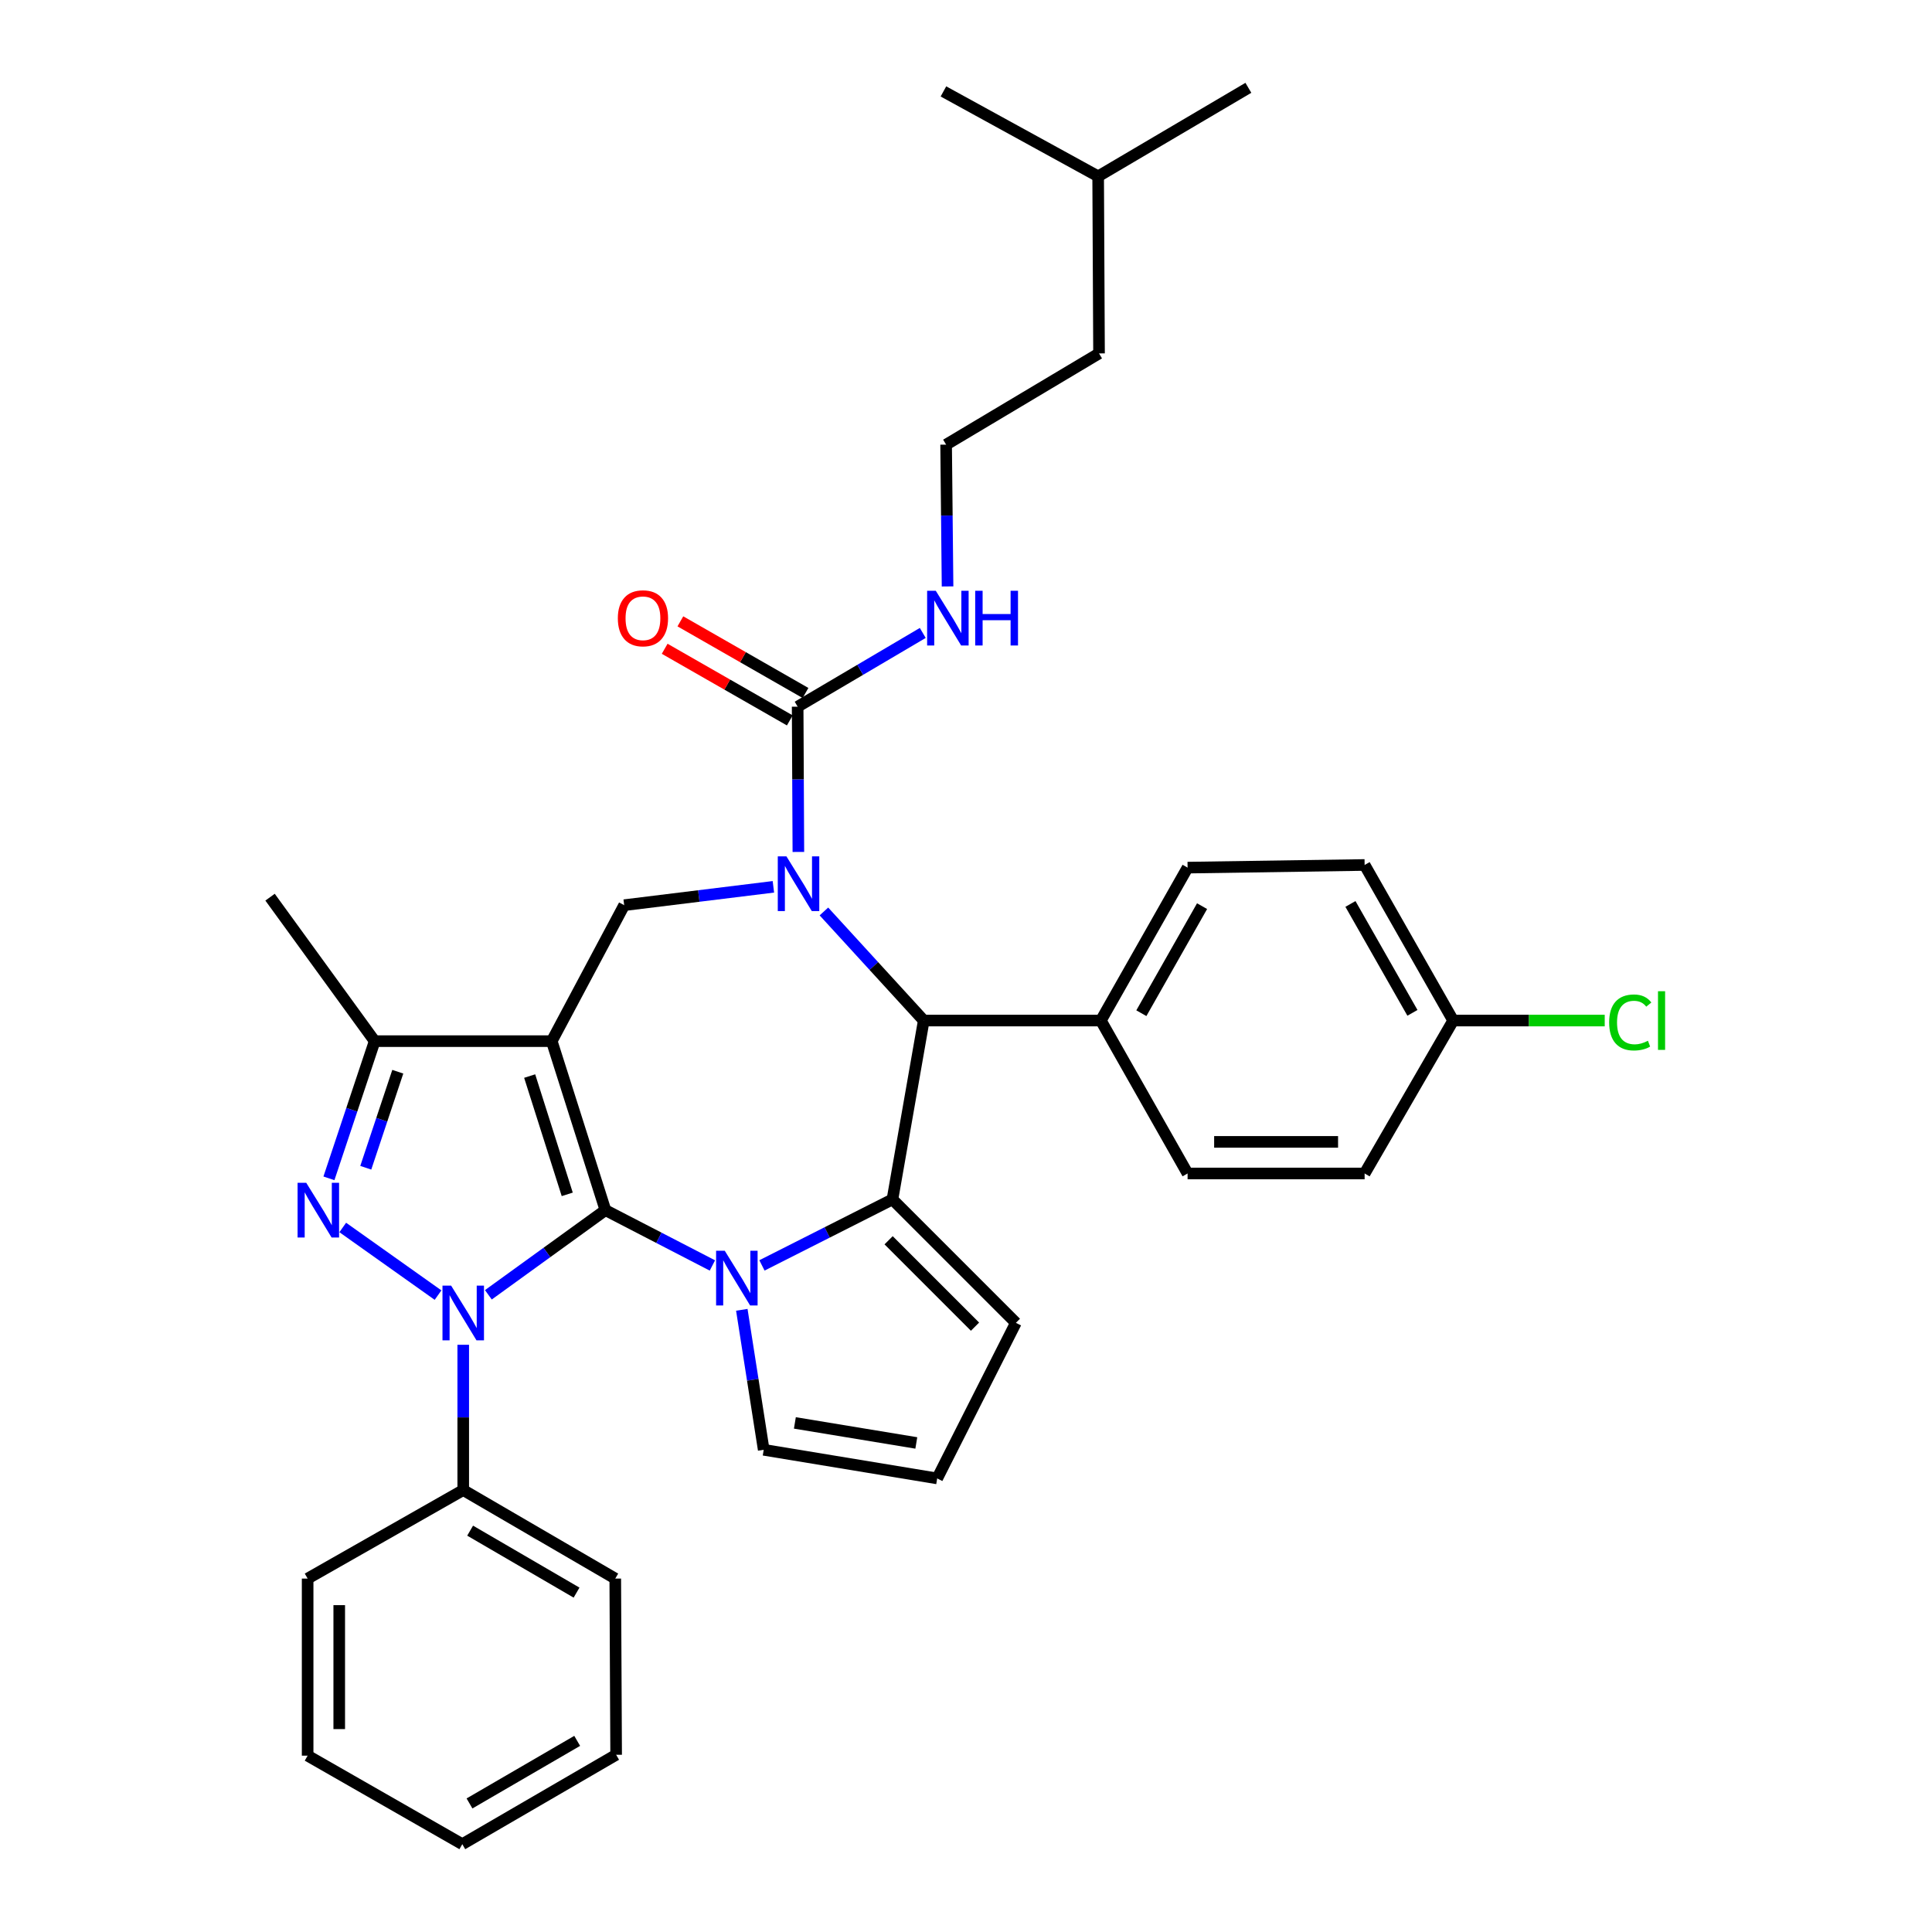<?xml version='1.0' encoding='iso-8859-1'?>
<svg version='1.1' baseProfile='full'
              xmlns='http://www.w3.org/2000/svg'
                      xmlns:rdkit='http://www.rdkit.org/xml'
                      xmlns:xlink='http://www.w3.org/1999/xlink'
                  xml:space='preserve'
width='1000px' height='1000px' viewBox='0 0 1000 1000'>
<!-- END OF HEADER -->
<rect style='opacity:1.0;fill:#FFFFFF;stroke:none' width='1000' height='1000' x='0' y='0'> </rect>
<path class='bond-0' d='M 313.361,626.366 L 285.579,538.896' style='fill:none;fill-rule:evenodd;stroke:#000000;stroke-width:6px;stroke-linecap:butt;stroke-linejoin:miter;stroke-opacity:1' />
<path class='bond-0' d='M 293.603,618.197 L 274.156,556.968' style='fill:none;fill-rule:evenodd;stroke:#000000;stroke-width:6px;stroke-linecap:butt;stroke-linejoin:miter;stroke-opacity:1' />
<path class='bond-1' d='M 313.361,626.366 L 283.069,648.278' style='fill:none;fill-rule:evenodd;stroke:#000000;stroke-width:6px;stroke-linecap:butt;stroke-linejoin:miter;stroke-opacity:1' />
<path class='bond-1' d='M 283.069,648.278 L 252.778,670.191' style='fill:none;fill-rule:evenodd;stroke:#0000FF;stroke-width:6px;stroke-linecap:butt;stroke-linejoin:miter;stroke-opacity:1' />
<path class='bond-2' d='M 313.361,626.366 L 341.049,640.684' style='fill:none;fill-rule:evenodd;stroke:#000000;stroke-width:6px;stroke-linecap:butt;stroke-linejoin:miter;stroke-opacity:1' />
<path class='bond-2' d='M 341.049,640.684 L 368.737,655.001' style='fill:none;fill-rule:evenodd;stroke:#0000FF;stroke-width:6px;stroke-linecap:butt;stroke-linejoin:miter;stroke-opacity:1' />
<path class='bond-7' d='M 285.579,538.896 L 193.929,538.896' style='fill:none;fill-rule:evenodd;stroke:#000000;stroke-width:6px;stroke-linecap:butt;stroke-linejoin:miter;stroke-opacity:1' />
<path class='bond-8' d='M 285.579,538.896 L 323.076,468.52' style='fill:none;fill-rule:evenodd;stroke:#000000;stroke-width:6px;stroke-linecap:butt;stroke-linejoin:miter;stroke-opacity:1' />
<path class='bond-4' d='M 226.728,670.347 L 177.405,635.338' style='fill:none;fill-rule:evenodd;stroke:#0000FF;stroke-width:6px;stroke-linecap:butt;stroke-linejoin:miter;stroke-opacity:1' />
<path class='bond-12' d='M 239.768,696.054 L 239.768,733.654' style='fill:none;fill-rule:evenodd;stroke:#0000FF;stroke-width:6px;stroke-linecap:butt;stroke-linejoin:miter;stroke-opacity:1' />
<path class='bond-12' d='M 239.768,733.654 L 239.768,771.253' style='fill:none;fill-rule:evenodd;stroke:#000000;stroke-width:6px;stroke-linecap:butt;stroke-linejoin:miter;stroke-opacity:1' />
<path class='bond-5' d='M 394.388,654.972 L 428.158,637.893' style='fill:none;fill-rule:evenodd;stroke:#0000FF;stroke-width:6px;stroke-linecap:butt;stroke-linejoin:miter;stroke-opacity:1' />
<path class='bond-5' d='M 428.158,637.893 L 461.928,620.813' style='fill:none;fill-rule:evenodd;stroke:#000000;stroke-width:6px;stroke-linecap:butt;stroke-linejoin:miter;stroke-opacity:1' />
<path class='bond-10' d='M 383.959,677.954 L 389.628,714.184' style='fill:none;fill-rule:evenodd;stroke:#0000FF;stroke-width:6px;stroke-linecap:butt;stroke-linejoin:miter;stroke-opacity:1' />
<path class='bond-10' d='M 389.628,714.184 L 395.296,750.415' style='fill:none;fill-rule:evenodd;stroke:#000000;stroke-width:6px;stroke-linecap:butt;stroke-linejoin:miter;stroke-opacity:1' />
<path class='bond-3' d='M 400.305,459.016 L 361.69,463.768' style='fill:none;fill-rule:evenodd;stroke:#0000FF;stroke-width:6px;stroke-linecap:butt;stroke-linejoin:miter;stroke-opacity:1' />
<path class='bond-3' d='M 361.69,463.768 L 323.076,468.52' style='fill:none;fill-rule:evenodd;stroke:#000000;stroke-width:6px;stroke-linecap:butt;stroke-linejoin:miter;stroke-opacity:1' />
<path class='bond-9' d='M 413.236,440.964 L 413.05,403.373' style='fill:none;fill-rule:evenodd;stroke:#0000FF;stroke-width:6px;stroke-linecap:butt;stroke-linejoin:miter;stroke-opacity:1' />
<path class='bond-9' d='M 413.05,403.373 L 412.863,365.782' style='fill:none;fill-rule:evenodd;stroke:#000000;stroke-width:6px;stroke-linecap:butt;stroke-linejoin:miter;stroke-opacity:1' />
<path class='bond-36' d='M 426.458,471.772 L 452.295,500.004' style='fill:none;fill-rule:evenodd;stroke:#0000FF;stroke-width:6px;stroke-linecap:butt;stroke-linejoin:miter;stroke-opacity:1' />
<path class='bond-36' d='M 452.295,500.004 L 478.132,528.236' style='fill:none;fill-rule:evenodd;stroke:#000000;stroke-width:6px;stroke-linecap:butt;stroke-linejoin:miter;stroke-opacity:1' />
<path class='bond-34' d='M 170.255,609.901 L 182.092,574.398' style='fill:none;fill-rule:evenodd;stroke:#0000FF;stroke-width:6px;stroke-linecap:butt;stroke-linejoin:miter;stroke-opacity:1' />
<path class='bond-34' d='M 182.092,574.398 L 193.929,538.896' style='fill:none;fill-rule:evenodd;stroke:#000000;stroke-width:6px;stroke-linecap:butt;stroke-linejoin:miter;stroke-opacity:1' />
<path class='bond-34' d='M 189.325,604.424 L 197.61,579.572' style='fill:none;fill-rule:evenodd;stroke:#0000FF;stroke-width:6px;stroke-linecap:butt;stroke-linejoin:miter;stroke-opacity:1' />
<path class='bond-34' d='M 197.61,579.572 L 205.896,554.72' style='fill:none;fill-rule:evenodd;stroke:#000000;stroke-width:6px;stroke-linecap:butt;stroke-linejoin:miter;stroke-opacity:1' />
<path class='bond-6' d='M 461.928,620.813 L 478.132,528.236' style='fill:none;fill-rule:evenodd;stroke:#000000;stroke-width:6px;stroke-linecap:butt;stroke-linejoin:miter;stroke-opacity:1' />
<path class='bond-11' d='M 461.928,620.813 L 525.816,684.692' style='fill:none;fill-rule:evenodd;stroke:#000000;stroke-width:6px;stroke-linecap:butt;stroke-linejoin:miter;stroke-opacity:1' />
<path class='bond-11' d='M 459.945,641.963 L 504.667,686.678' style='fill:none;fill-rule:evenodd;stroke:#000000;stroke-width:6px;stroke-linecap:butt;stroke-linejoin:miter;stroke-opacity:1' />
<path class='bond-13' d='M 478.132,528.236 L 569.801,528.236' style='fill:none;fill-rule:evenodd;stroke:#000000;stroke-width:6px;stroke-linecap:butt;stroke-linejoin:miter;stroke-opacity:1' />
<path class='bond-23' d='M 193.929,538.896 L 139.783,464.376' style='fill:none;fill-rule:evenodd;stroke:#000000;stroke-width:6px;stroke-linecap:butt;stroke-linejoin:miter;stroke-opacity:1' />
<path class='bond-15' d='M 416.927,358.684 L 384.544,340.146' style='fill:none;fill-rule:evenodd;stroke:#000000;stroke-width:6px;stroke-linecap:butt;stroke-linejoin:miter;stroke-opacity:1' />
<path class='bond-15' d='M 384.544,340.146 L 352.161,321.607' style='fill:none;fill-rule:evenodd;stroke:#FF0000;stroke-width:6px;stroke-linecap:butt;stroke-linejoin:miter;stroke-opacity:1' />
<path class='bond-15' d='M 408.8,372.88 L 376.417,354.342' style='fill:none;fill-rule:evenodd;stroke:#000000;stroke-width:6px;stroke-linecap:butt;stroke-linejoin:miter;stroke-opacity:1' />
<path class='bond-15' d='M 376.417,354.342 L 344.034,335.804' style='fill:none;fill-rule:evenodd;stroke:#FF0000;stroke-width:6px;stroke-linecap:butt;stroke-linejoin:miter;stroke-opacity:1' />
<path class='bond-16' d='M 412.863,365.782 L 445.243,346.693' style='fill:none;fill-rule:evenodd;stroke:#000000;stroke-width:6px;stroke-linecap:butt;stroke-linejoin:miter;stroke-opacity:1' />
<path class='bond-16' d='M 445.243,346.693 L 477.622,327.605' style='fill:none;fill-rule:evenodd;stroke:#0000FF;stroke-width:6px;stroke-linecap:butt;stroke-linejoin:miter;stroke-opacity:1' />
<path class='bond-14' d='M 395.296,750.415 L 485.084,765.228' style='fill:none;fill-rule:evenodd;stroke:#000000;stroke-width:6px;stroke-linecap:butt;stroke-linejoin:miter;stroke-opacity:1' />
<path class='bond-14' d='M 411.427,736.497 L 474.279,746.866' style='fill:none;fill-rule:evenodd;stroke:#000000;stroke-width:6px;stroke-linecap:butt;stroke-linejoin:miter;stroke-opacity:1' />
<path class='bond-35' d='M 525.816,684.692 L 485.084,765.228' style='fill:none;fill-rule:evenodd;stroke:#000000;stroke-width:6px;stroke-linecap:butt;stroke-linejoin:miter;stroke-opacity:1' />
<path class='bond-25' d='M 239.768,771.253 L 318.459,817.074' style='fill:none;fill-rule:evenodd;stroke:#000000;stroke-width:6px;stroke-linecap:butt;stroke-linejoin:miter;stroke-opacity:1' />
<path class='bond-25' d='M 243.34,792.263 L 298.424,824.337' style='fill:none;fill-rule:evenodd;stroke:#000000;stroke-width:6px;stroke-linecap:butt;stroke-linejoin:miter;stroke-opacity:1' />
<path class='bond-26' d='M 239.768,771.253 L 159.231,817.074' style='fill:none;fill-rule:evenodd;stroke:#000000;stroke-width:6px;stroke-linecap:butt;stroke-linejoin:miter;stroke-opacity:1' />
<path class='bond-17' d='M 569.801,528.236 L 614.695,449.081' style='fill:none;fill-rule:evenodd;stroke:#000000;stroke-width:6px;stroke-linecap:butt;stroke-linejoin:miter;stroke-opacity:1' />
<path class='bond-17' d='M 590.764,524.433 L 622.189,469.024' style='fill:none;fill-rule:evenodd;stroke:#000000;stroke-width:6px;stroke-linecap:butt;stroke-linejoin:miter;stroke-opacity:1' />
<path class='bond-18' d='M 569.801,528.236 L 614.695,607.391' style='fill:none;fill-rule:evenodd;stroke:#000000;stroke-width:6px;stroke-linecap:butt;stroke-linejoin:miter;stroke-opacity:1' />
<path class='bond-24' d='M 490.453,303.538 L 490.081,266.842' style='fill:none;fill-rule:evenodd;stroke:#0000FF;stroke-width:6px;stroke-linecap:butt;stroke-linejoin:miter;stroke-opacity:1' />
<path class='bond-24' d='M 490.081,266.842 L 489.71,230.146' style='fill:none;fill-rule:evenodd;stroke:#000000;stroke-width:6px;stroke-linecap:butt;stroke-linejoin:miter;stroke-opacity:1' />
<path class='bond-21' d='M 614.695,449.081 L 706.327,447.709' style='fill:none;fill-rule:evenodd;stroke:#000000;stroke-width:6px;stroke-linecap:butt;stroke-linejoin:miter;stroke-opacity:1' />
<path class='bond-20' d='M 614.695,607.391 L 706.327,607.391' style='fill:none;fill-rule:evenodd;stroke:#000000;stroke-width:6px;stroke-linecap:butt;stroke-linejoin:miter;stroke-opacity:1' />
<path class='bond-20' d='M 628.439,591.033 L 692.582,591.033' style='fill:none;fill-rule:evenodd;stroke:#000000;stroke-width:6px;stroke-linecap:butt;stroke-linejoin:miter;stroke-opacity:1' />
<path class='bond-19' d='M 752.166,528.236 L 706.327,607.391' style='fill:none;fill-rule:evenodd;stroke:#000000;stroke-width:6px;stroke-linecap:butt;stroke-linejoin:miter;stroke-opacity:1' />
<path class='bond-22' d='M 752.166,528.236 L 791.386,528.236' style='fill:none;fill-rule:evenodd;stroke:#000000;stroke-width:6px;stroke-linecap:butt;stroke-linejoin:miter;stroke-opacity:1' />
<path class='bond-22' d='M 791.386,528.236 L 830.605,528.236' style='fill:none;fill-rule:evenodd;stroke:#00CC00;stroke-width:6px;stroke-linecap:butt;stroke-linejoin:miter;stroke-opacity:1' />
<path class='bond-38' d='M 752.166,528.236 L 706.327,447.709' style='fill:none;fill-rule:evenodd;stroke:#000000;stroke-width:6px;stroke-linecap:butt;stroke-linejoin:miter;stroke-opacity:1' />
<path class='bond-38' d='M 731.074,524.249 L 698.987,467.88' style='fill:none;fill-rule:evenodd;stroke:#000000;stroke-width:6px;stroke-linecap:butt;stroke-linejoin:miter;stroke-opacity:1' />
<path class='bond-27' d='M 489.71,230.146 L 568.856,182.926' style='fill:none;fill-rule:evenodd;stroke:#000000;stroke-width:6px;stroke-linecap:butt;stroke-linejoin:miter;stroke-opacity:1' />
<path class='bond-32' d='M 318.459,817.074 L 318.913,908.27' style='fill:none;fill-rule:evenodd;stroke:#000000;stroke-width:6px;stroke-linecap:butt;stroke-linejoin:miter;stroke-opacity:1' />
<path class='bond-31' d='M 159.231,817.074 L 159.231,908.725' style='fill:none;fill-rule:evenodd;stroke:#000000;stroke-width:6px;stroke-linecap:butt;stroke-linejoin:miter;stroke-opacity:1' />
<path class='bond-31' d='M 175.589,830.822 L 175.589,894.977' style='fill:none;fill-rule:evenodd;stroke:#000000;stroke-width:6px;stroke-linecap:butt;stroke-linejoin:miter;stroke-opacity:1' />
<path class='bond-28' d='M 568.856,182.926 L 568.401,91.275' style='fill:none;fill-rule:evenodd;stroke:#000000;stroke-width:6px;stroke-linecap:butt;stroke-linejoin:miter;stroke-opacity:1' />
<path class='bond-29' d='M 568.401,91.275 L 646.157,45.455' style='fill:none;fill-rule:evenodd;stroke:#000000;stroke-width:6px;stroke-linecap:butt;stroke-linejoin:miter;stroke-opacity:1' />
<path class='bond-30' d='M 568.401,91.275 L 488.319,47.318' style='fill:none;fill-rule:evenodd;stroke:#000000;stroke-width:6px;stroke-linecap:butt;stroke-linejoin:miter;stroke-opacity:1' />
<path class='bond-33' d='M 159.231,908.725 L 239.286,954.545' style='fill:none;fill-rule:evenodd;stroke:#000000;stroke-width:6px;stroke-linecap:butt;stroke-linejoin:miter;stroke-opacity:1' />
<path class='bond-37' d='M 318.913,908.27 L 239.286,954.545' style='fill:none;fill-rule:evenodd;stroke:#000000;stroke-width:6px;stroke-linecap:butt;stroke-linejoin:miter;stroke-opacity:1' />
<path class='bond-37' d='M 298.75,901.068 L 243.011,933.461' style='fill:none;fill-rule:evenodd;stroke:#000000;stroke-width:6px;stroke-linecap:butt;stroke-linejoin:miter;stroke-opacity:1' />
<path  class='atom-2' d='M 233.508 665.443
L 242.788 680.443
Q 243.708 681.923, 245.188 684.603
Q 246.668 687.283, 246.748 687.443
L 246.748 665.443
L 250.508 665.443
L 250.508 693.763
L 246.628 693.763
L 236.668 677.363
Q 235.508 675.443, 234.268 673.243
Q 233.068 671.043, 232.708 670.363
L 232.708 693.763
L 229.028 693.763
L 229.028 665.443
L 233.508 665.443
' fill='#0000FF'/>
<path  class='atom-3' d='M 375.132 647.385
L 384.412 662.385
Q 385.332 663.865, 386.812 666.545
Q 388.292 669.225, 388.372 669.385
L 388.372 647.385
L 392.132 647.385
L 392.132 675.705
L 388.252 675.705
L 378.292 659.305
Q 377.132 657.385, 375.892 655.185
Q 374.692 652.985, 374.332 652.305
L 374.332 675.705
L 370.652 675.705
L 370.652 647.385
L 375.132 647.385
' fill='#0000FF'/>
<path  class='atom-4' d='M 407.058 443.254
L 416.338 458.254
Q 417.258 459.734, 418.738 462.414
Q 420.218 465.094, 420.298 465.254
L 420.298 443.254
L 424.058 443.254
L 424.058 471.574
L 420.178 471.574
L 410.218 455.174
Q 409.058 453.254, 407.818 451.054
Q 406.618 448.854, 406.258 448.174
L 406.258 471.574
L 402.578 471.574
L 402.578 443.254
L 407.058 443.254
' fill='#0000FF'/>
<path  class='atom-5' d='M 158.506 612.206
L 167.786 627.206
Q 168.706 628.686, 170.186 631.366
Q 171.666 634.046, 171.746 634.206
L 171.746 612.206
L 175.506 612.206
L 175.506 640.526
L 171.626 640.526
L 161.666 624.126
Q 160.506 622.206, 159.266 620.006
Q 158.066 617.806, 157.706 617.126
L 157.706 640.526
L 154.026 640.526
L 154.026 612.206
L 158.506 612.206
' fill='#0000FF'/>
<path  class='atom-16' d='M 319.79 320.023
Q 319.79 313.223, 323.15 309.423
Q 326.51 305.623, 332.79 305.623
Q 339.07 305.623, 342.43 309.423
Q 345.79 313.223, 345.79 320.023
Q 345.79 326.903, 342.39 330.823
Q 338.99 334.703, 332.79 334.703
Q 326.55 334.703, 323.15 330.823
Q 319.79 326.943, 319.79 320.023
M 332.79 331.503
Q 337.11 331.503, 339.43 328.623
Q 341.79 325.703, 341.79 320.023
Q 341.79 314.463, 339.43 311.663
Q 337.11 308.823, 332.79 308.823
Q 328.47 308.823, 326.11 311.623
Q 323.79 314.423, 323.79 320.023
Q 323.79 325.743, 326.11 328.623
Q 328.47 331.503, 332.79 331.503
' fill='#FF0000'/>
<path  class='atom-17' d='M 484.359 305.783
L 493.639 320.783
Q 494.559 322.263, 496.039 324.943
Q 497.519 327.623, 497.599 327.783
L 497.599 305.783
L 501.359 305.783
L 501.359 334.103
L 497.479 334.103
L 487.519 317.703
Q 486.359 315.783, 485.119 313.583
Q 483.919 311.383, 483.559 310.703
L 483.559 334.103
L 479.879 334.103
L 479.879 305.783
L 484.359 305.783
' fill='#0000FF'/>
<path  class='atom-17' d='M 504.759 305.783
L 508.599 305.783
L 508.599 317.823
L 523.079 317.823
L 523.079 305.783
L 526.919 305.783
L 526.919 334.103
L 523.079 334.103
L 523.079 321.023
L 508.599 321.023
L 508.599 334.103
L 504.759 334.103
L 504.759 305.783
' fill='#0000FF'/>
<path  class='atom-23' d='M 832.897 529.216
Q 832.897 522.176, 836.177 518.496
Q 839.497 514.776, 845.777 514.776
Q 851.617 514.776, 854.737 518.896
L 852.097 521.056
Q 849.817 518.056, 845.777 518.056
Q 841.497 518.056, 839.217 520.936
Q 836.977 523.776, 836.977 529.216
Q 836.977 534.816, 839.297 537.696
Q 841.657 540.576, 846.217 540.576
Q 849.337 540.576, 852.977 538.696
L 854.097 541.696
Q 852.617 542.656, 850.377 543.216
Q 848.137 543.776, 845.657 543.776
Q 839.497 543.776, 836.177 540.016
Q 832.897 536.256, 832.897 529.216
' fill='#00CC00'/>
<path  class='atom-23' d='M 858.177 513.056
L 861.857 513.056
L 861.857 543.416
L 858.177 543.416
L 858.177 513.056
' fill='#00CC00'/>
</svg>
